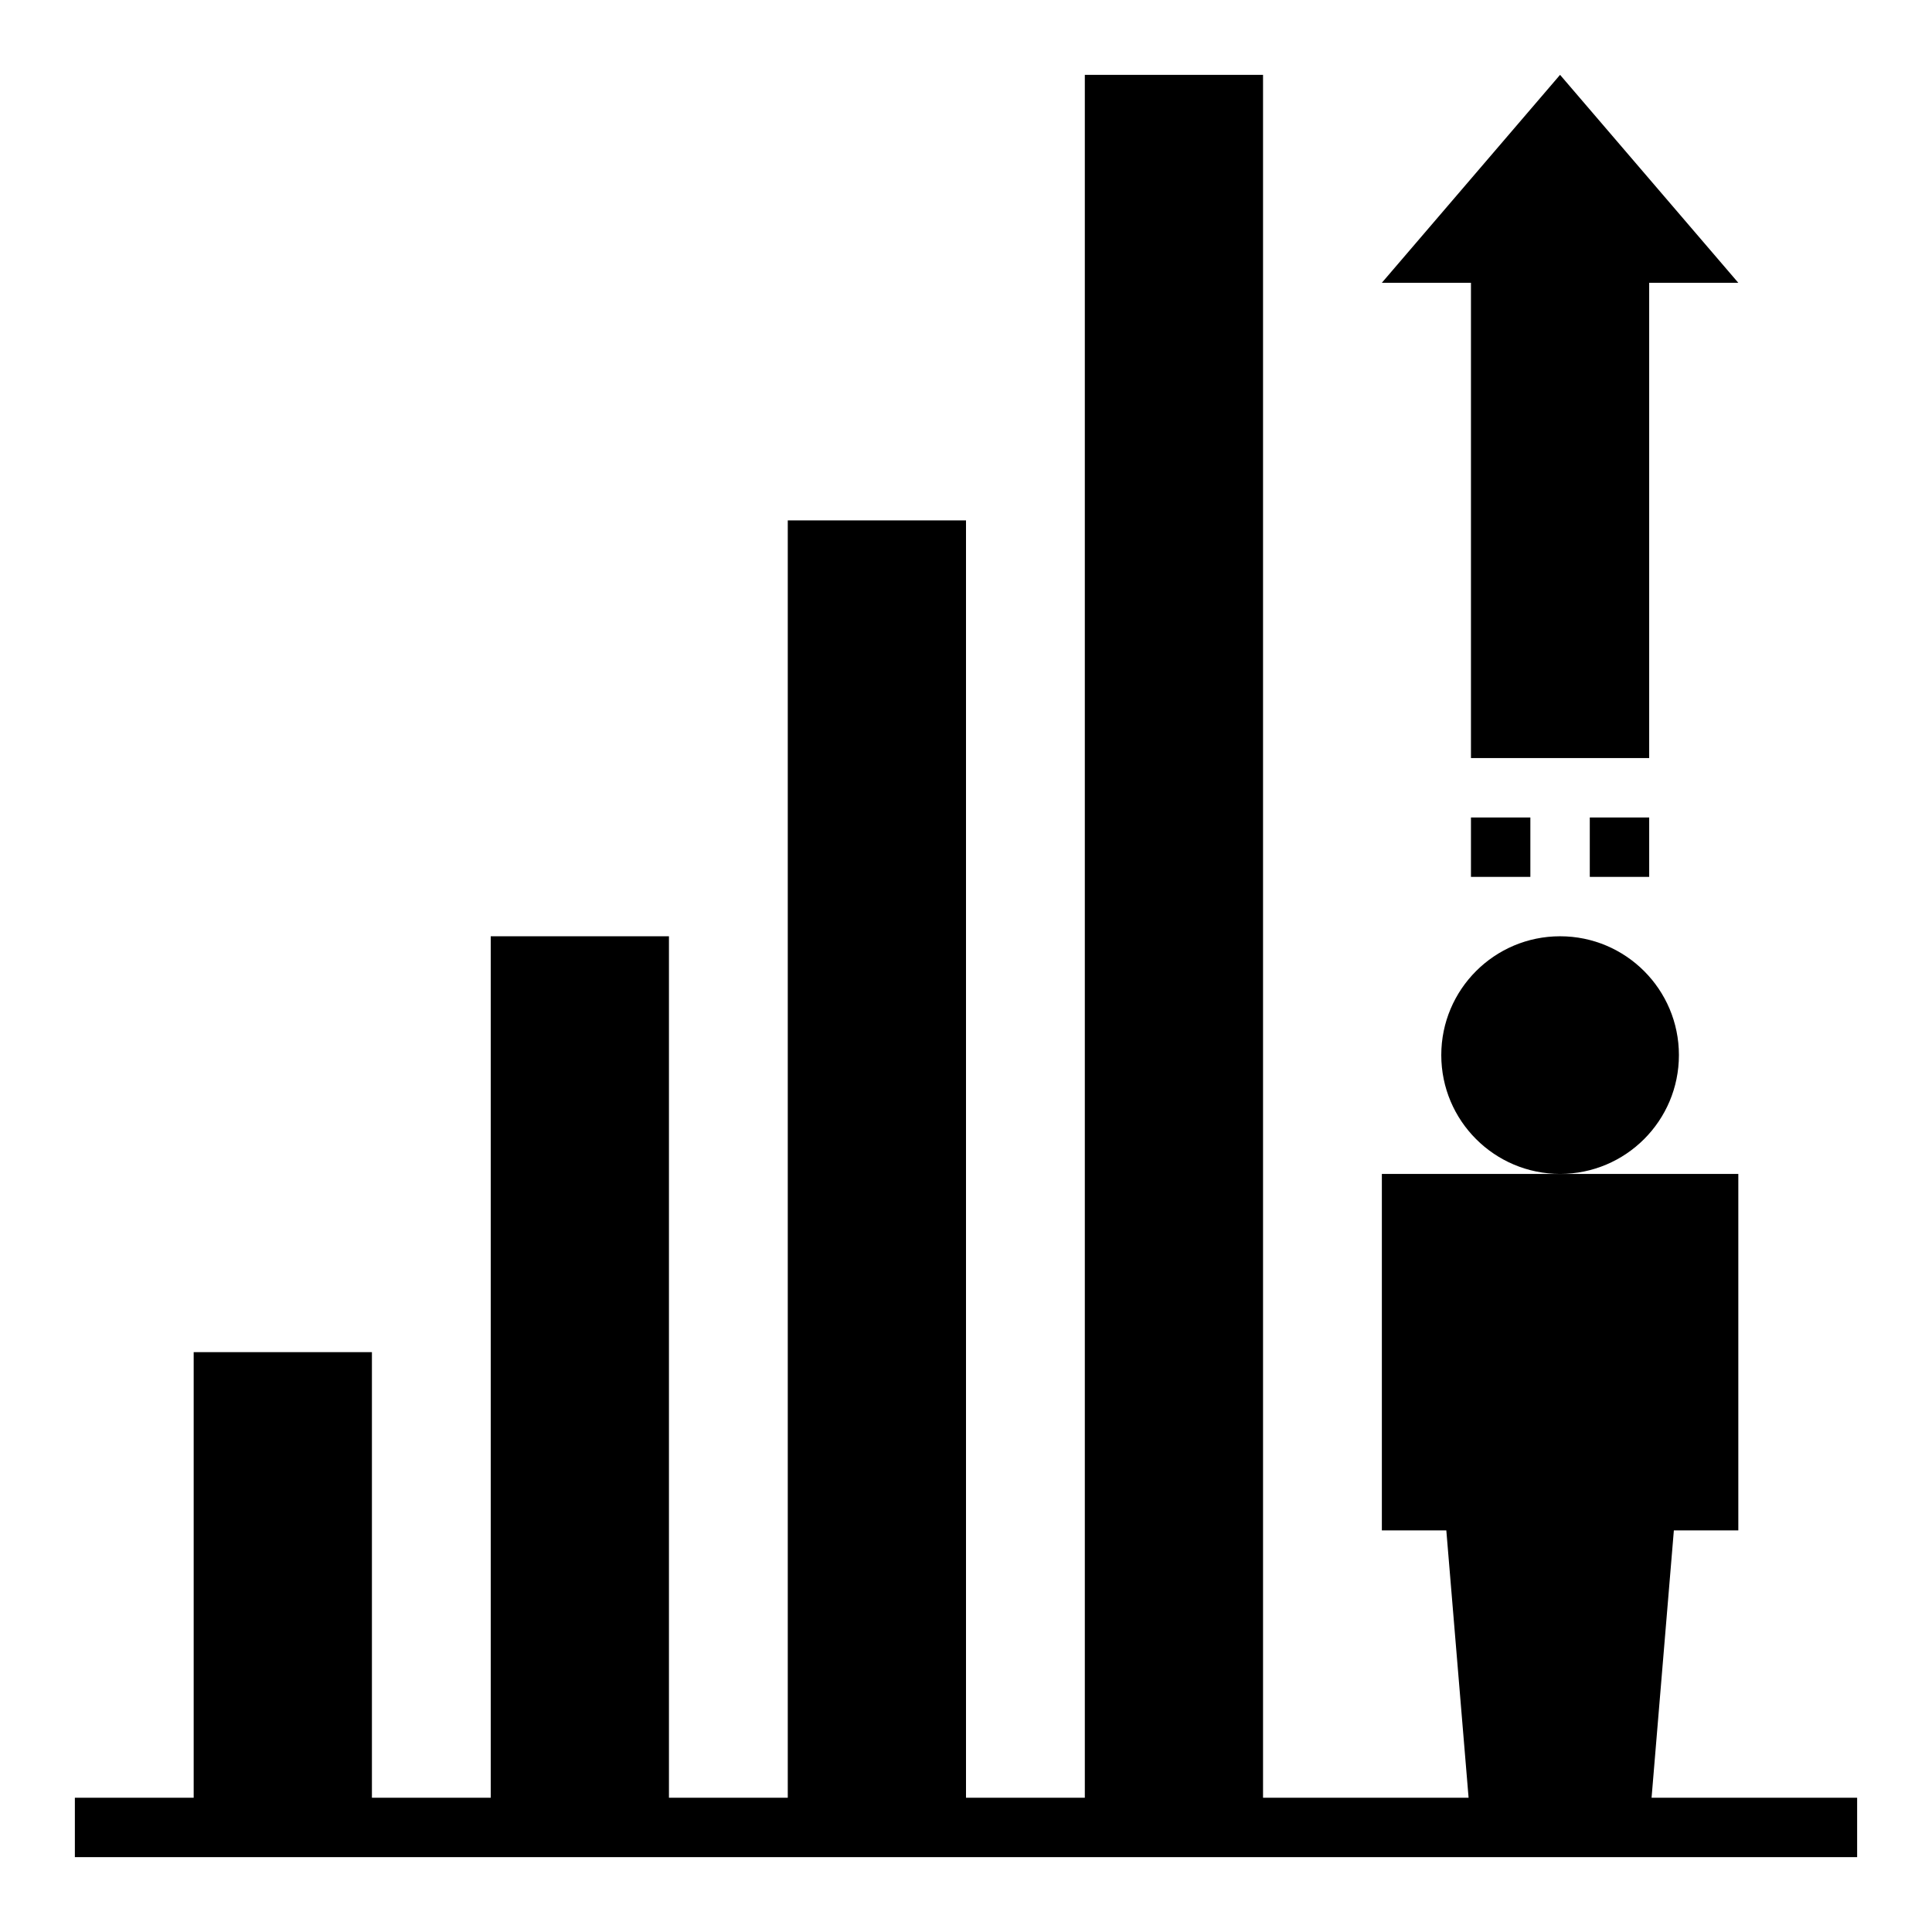 <?xml version="1.0" encoding="UTF-8"?>
<!-- Uploaded to: SVG Find, www.svgrepo.com, Generator: SVG Find Mixer Tools -->
<svg fill="#000000" width="800px" height="800px" version="1.1" viewBox="144 144 512 512" xmlns="http://www.w3.org/2000/svg">
 <g>
  <path d="m587.59 549.57h17.082v-94.465h-94.465v94.465h17.082l5.902 70.848h-54.473v-456.58h-47.23v456.58h-31.488v-338.5h-47.234v338.5h-31.488v-228.29h-47.23v228.29h-31.488v-118.08h-47.234v118.08h-31.488v15.746h472.32v-15.746h-54.477z"/>
  <path d="m588.93 423.61c0 17.391-14.098 31.488-31.488 31.488s-31.488-14.098-31.488-31.488 14.098-31.488 31.488-31.488 31.488 14.098 31.488 31.488"/>
  <path d="m533.82 344.89h47.23v-125.95h23.617l-47.234-55.105-47.23 55.105h23.617z"/>
  <path d="m533.82 360.64h15.742v15.742h-15.742z"/>
  <path d="m565.31 360.64h15.742v15.742h-15.742z"/>
 </g>
</svg>